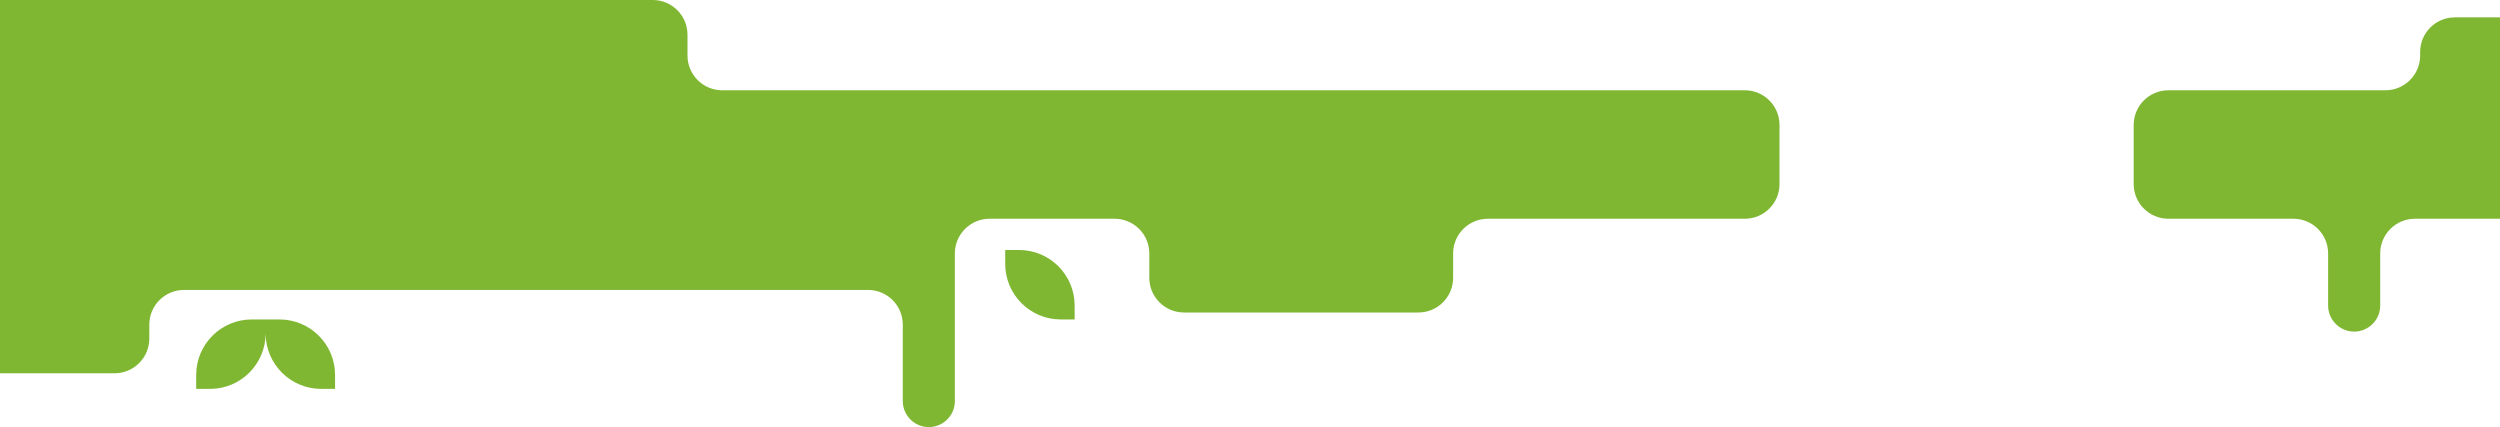 <svg width="1440" height="246" viewBox="0 0 1440 246" fill="none" xmlns="http://www.w3.org/2000/svg">
<g clip-path="url(#clip0_772_260)">
<path fill-rule="evenodd" clip-rule="evenodd" d="M376 0C387.046 0 396 8.954 396 20V32C396 43.046 404.954 52 416 52H1005C1016.05 52 1025 60.954 1025 72V106C1025 117.046 1016.05 126 1005 126H857C845.954 126 837 134.954 837 146V160C837 171.046 828.046 180 817 180H682C670.954 180 662 171.046 662 160V146C662 134.954 653.046 126 642 126H570C558.954 126 550 134.954 550 146V231C550 239.284 543.284 246 535 246C526.716 246 520 239.284 520 231V187C520 175.954 511.046 167 500 167H106C94.954 167 86 175.954 86 187V195C86 206.046 77.046 215 66 215H-17C-28.046 215 -37 206.046 -37 195V167V112.5C-37 104.492 -43.492 98 -51.5 98C-59.508 98 -66 91.508 -66 83.5V20C-66 8.954 -57.046 0 -46 0H376ZM611 184H619V176C619 158.327 604.673 144 587 144H579V152C579 169.673 593.327 184 611 184ZM185 224H193V216C193 198.327 178.673 184 161 184H153H145C127.327 184 113 198.327 113 216V224H121C138.673 224 153 209.673 153 192C153 209.673 167.327 224 185 224Z" fill="#7FB732"/>
<path fill-rule="evenodd" clip-rule="evenodd" d="M1611 30C1611 18.954 1602.05 10 1591 10H1414C1402.95 10 1394 18.954 1394 30V32C1394 43.046 1385.05 52 1374 52H1249C1237.95 52 1229 60.954 1229 72V106C1229 117.046 1237.95 126 1249 126H1321C1332.05 126 1341 134.954 1341 146V176C1341 184.284 1347.72 191 1356 191C1364.28 191 1371 184.284 1371 176V146C1371 134.954 1379.95 126 1391 126H1475C1486.05 126 1495 134.954 1495 146C1495 157.046 1503.95 166 1515 166H1579C1590.05 166 1599 157.046 1599 146C1599 134.954 1607.95 126 1619 126H1698C1709.05 126 1718 117.046 1718 106V72C1718 60.954 1709.05 52 1698 52H1631C1619.95 52 1611 43.046 1611 32V30Z" fill="#7FB732"/>
</g>
<defs>
<clipPath id="clip0_772_260">
<rect width="1440" height="246" fill="white"/>
</clipPath>
</defs>
</svg>
